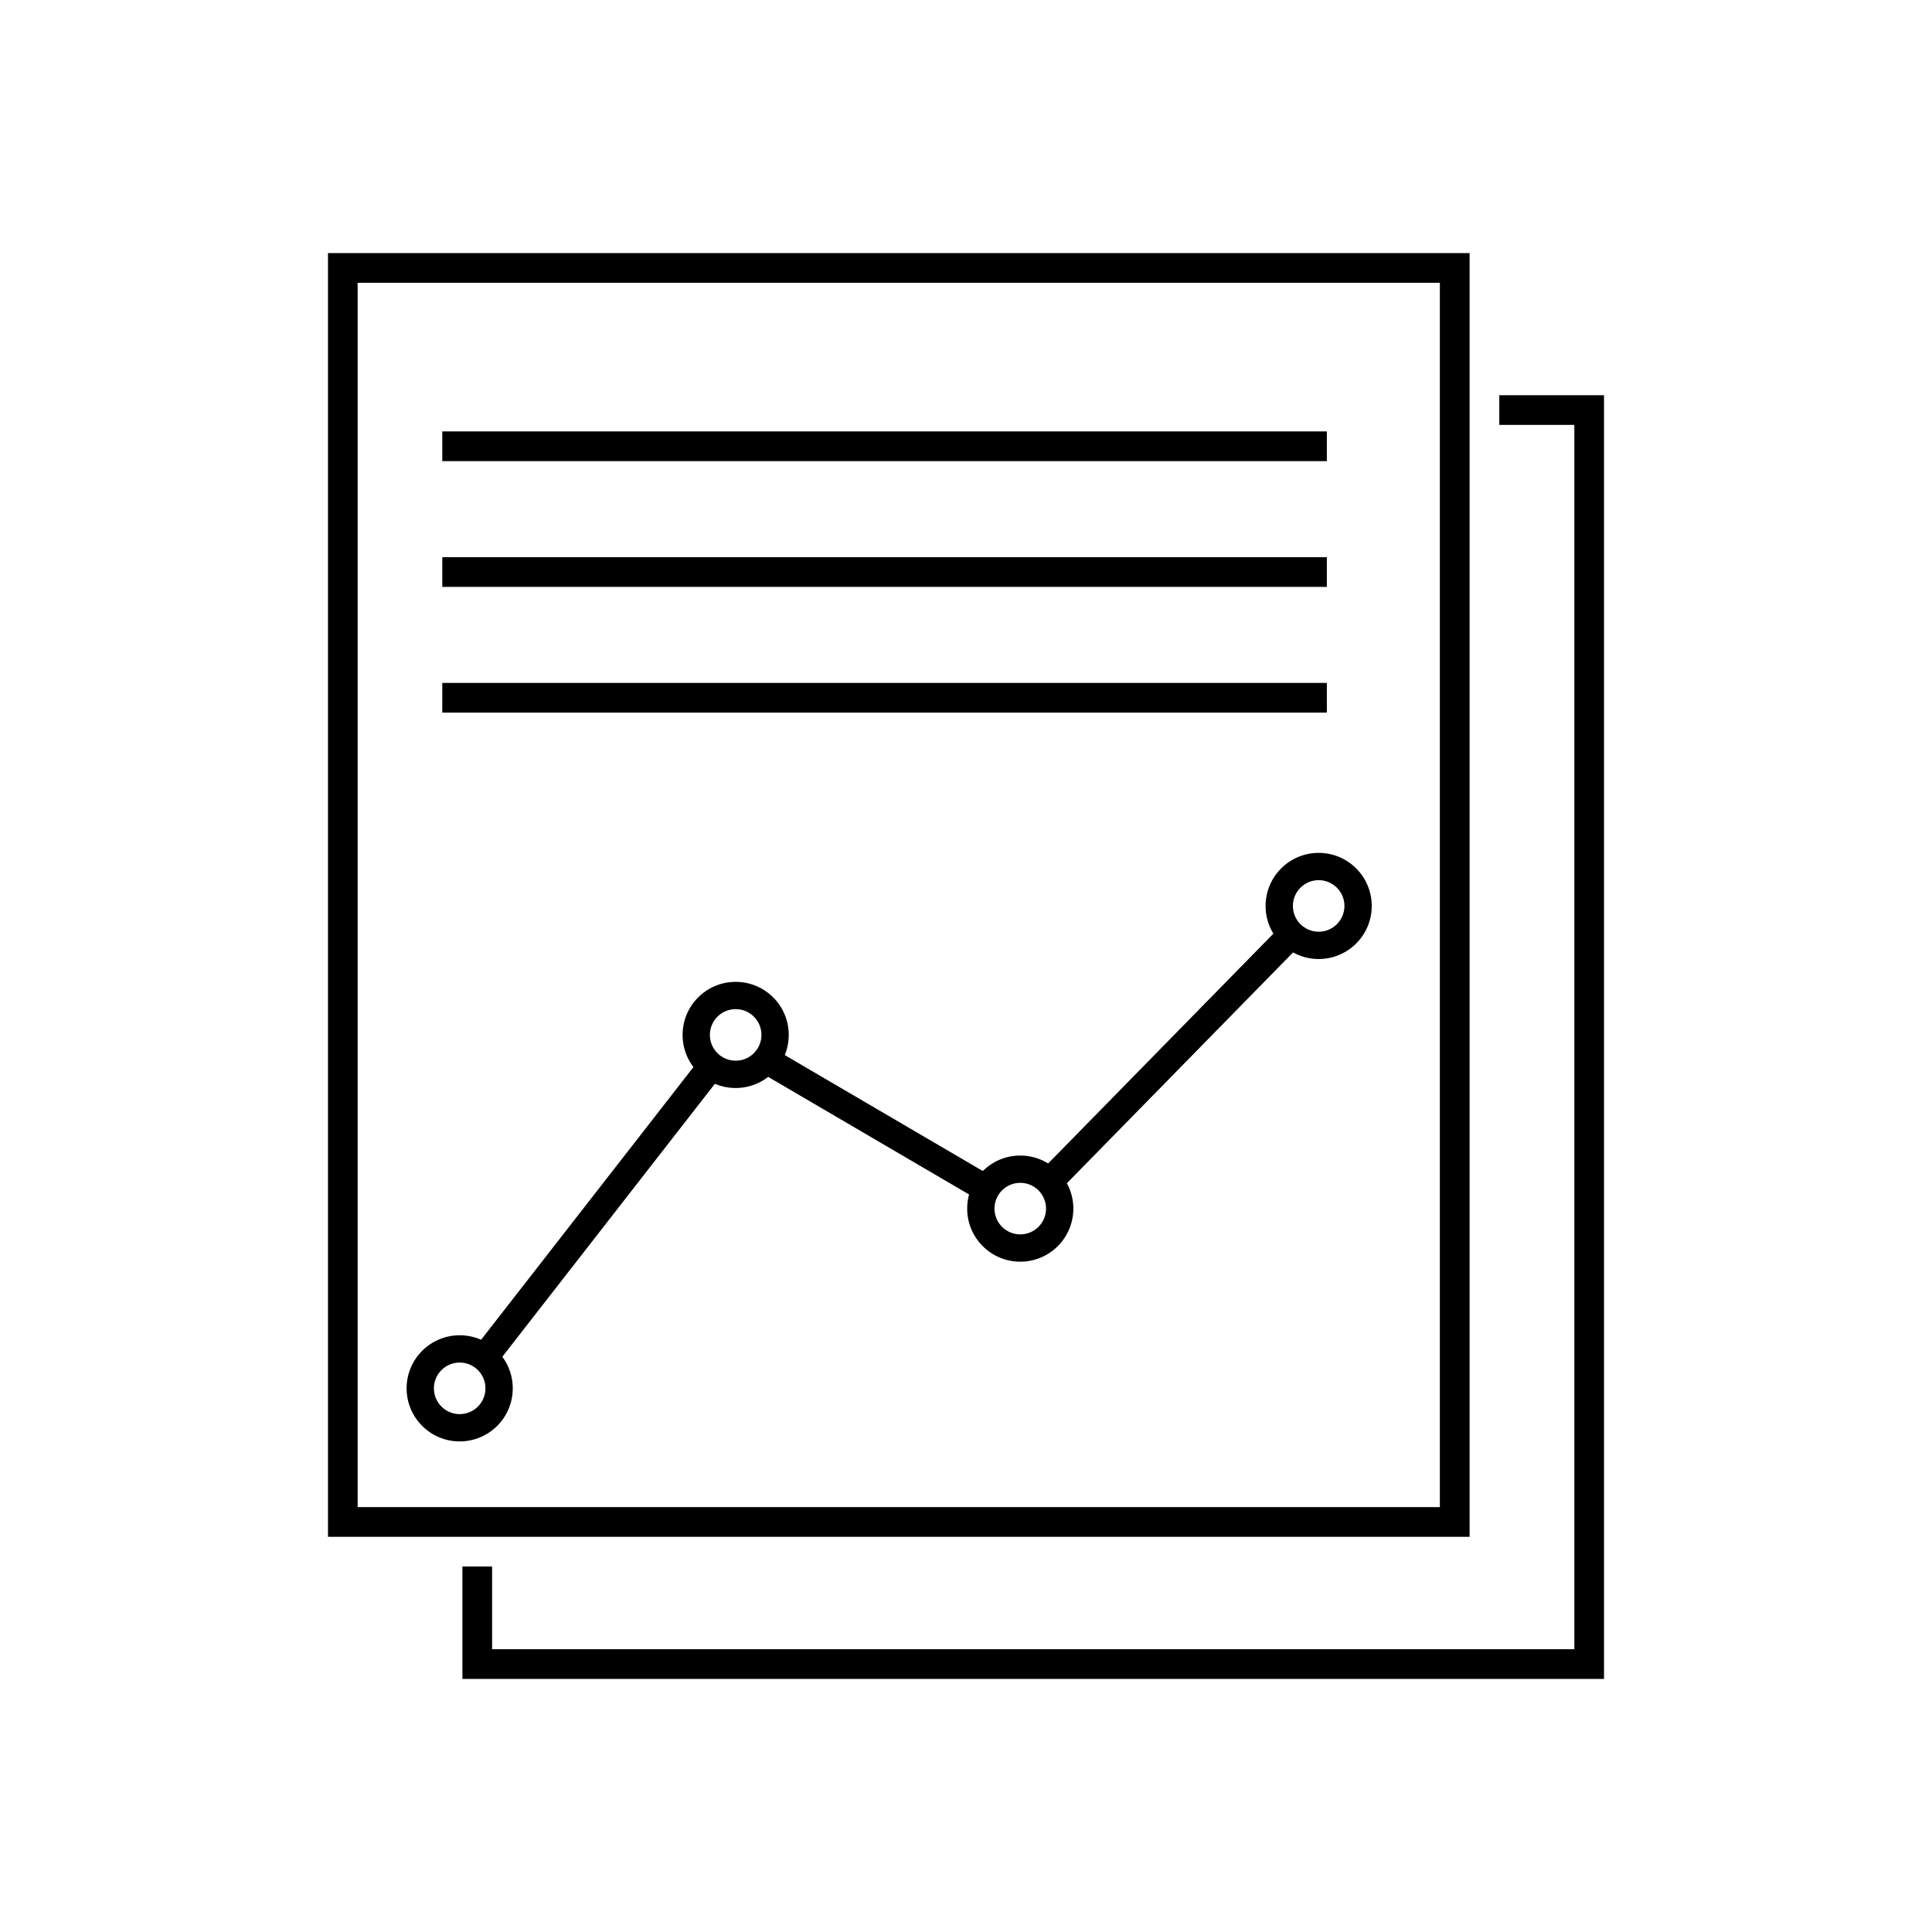 <?xml version="1.0" encoding="UTF-8"?>
<!-- Uploaded to: SVG Repo, www.svgrepo.com, Generator: SVG Repo Mixer Tools -->
<svg fill="#000000" width="800px" height="800px" version="1.1" viewBox="144 144 512 512" xmlns="http://www.w3.org/2000/svg">
 <g>
  <path d="m265.82 497.86c3.883 0 7.398 1.574 9.945 4.121 2.547 2.547 4.121 6.062 4.121 9.945s-1.574 7.398-4.121 9.945c-2.547 2.547-6.062 4.121-9.945 4.121-3.883 0-7.398-1.574-9.945-4.121-2.547-2.547-4.121-6.062-4.121-9.945s1.574-7.398 4.121-9.945c2.547-2.547 6.062-4.121 9.945-4.121zm4.832 9.23c-1.238-1.234-2.945-2-4.832-2-1.887 0-3.598 0.766-4.832 2-1.238 1.238-2 2.945-2 4.832s0.766 3.598 2 4.832c1.234 1.238 2.945 2 4.832 2 1.887 0 3.598-0.766 4.832-2 1.234-1.234 2-2.945 2-4.832s-0.766-3.598-2-4.832z"/>
  <path d="m338.96 404.2c3.883 0 7.398 1.574 9.945 4.121s4.121 6.062 4.121 9.945c0 3.883-1.574 7.398-4.121 9.945s-6.062 4.121-9.945 4.121c-3.883 0-7.398-1.574-9.945-4.121s-4.121-6.062-4.121-9.945c0-3.883 1.574-7.398 4.121-9.945s6.062-4.121 9.945-4.121zm4.832 9.23c-1.234-1.238-2.945-2-4.832-2-1.887 0-3.598 0.766-4.832 2-1.234 1.234-2 2.945-2 4.832 0 1.887 0.766 3.598 2 4.832 1.238 1.234 2.945 2 4.832 2 1.887 0 3.598-0.766 4.832-2 1.234-1.238 2-2.945 2-4.832 0-1.887-0.766-3.598-2-4.832z"/>
  <path d="m414.38 450.23c3.883 0 7.398 1.574 9.945 4.121 2.547 2.547 4.121 6.062 4.121 9.945s-1.574 7.398-4.121 9.945c-2.547 2.547-6.062 4.121-9.945 4.121s-7.398-1.574-9.945-4.121c-2.547-2.547-4.121-6.062-4.121-9.945s1.574-7.398 4.121-9.945c2.547-2.547 6.062-4.121 9.945-4.121zm4.832 9.23c-1.234-1.238-2.945-2-4.832-2s-3.598 0.766-4.832 2c-1.234 1.234-2 2.945-2 4.832s0.766 3.598 2 4.832c1.238 1.234 2.945 2 4.832 2s3.598-0.766 4.832-2c1.238-1.238 2-2.945 2-4.832s-0.766-3.598-2-4.832z"/>
  <path d="m493.46 370.02c3.883 0 7.398 1.574 9.945 4.121s4.121 6.062 4.121 9.945c0 3.883-1.574 7.398-4.121 9.945s-6.062 4.121-9.945 4.121c-3.883 0-7.398-1.574-9.945-4.121s-4.121-6.062-4.121-9.945c0-3.883 1.574-7.398 4.121-9.945s6.062-4.121 9.945-4.121zm4.832 9.23c-1.234-1.234-2.945-2-4.832-2s-3.598 0.766-4.832 2-2 2.945-2 4.832 0.766 3.598 2 4.832c1.234 1.234 2.945 2 4.832 2s3.598-0.766 4.832-2c1.234-1.234 2-2.945 2-4.832s-0.766-3.598-2-4.832z"/>
  <path d="m269.38 501.77 60.328-77.473 5.68 4.434-60.328 77.473z"/>
  <path d="m348.86 421.79 58.309 34.133-3.644 6.215-58.309-34.133z"/>
  <path d="m419.48 454.67 64.219-65.531 5.141 5.055-64.219 65.531z"/>
  <path d="m234.85 211.07h298.61v340.2h-302.54v-340.2zm290.73 7.871h-286.8v324.46h286.8z"/>
  <path d="m261.21 324.98h234.42v7.871h-234.42z"/>
  <path d="m261.21 291.66h234.42v7.871h-234.42z"/>
  <path d="m261.21 258.33h234.42v7.875h-234.42z"/>
  <path d="m541.33 248.73h27.754v340.2h-302.54v-29.785h7.871v21.914h286.8v-324.46h-19.883z"/>
 </g>
</svg>
